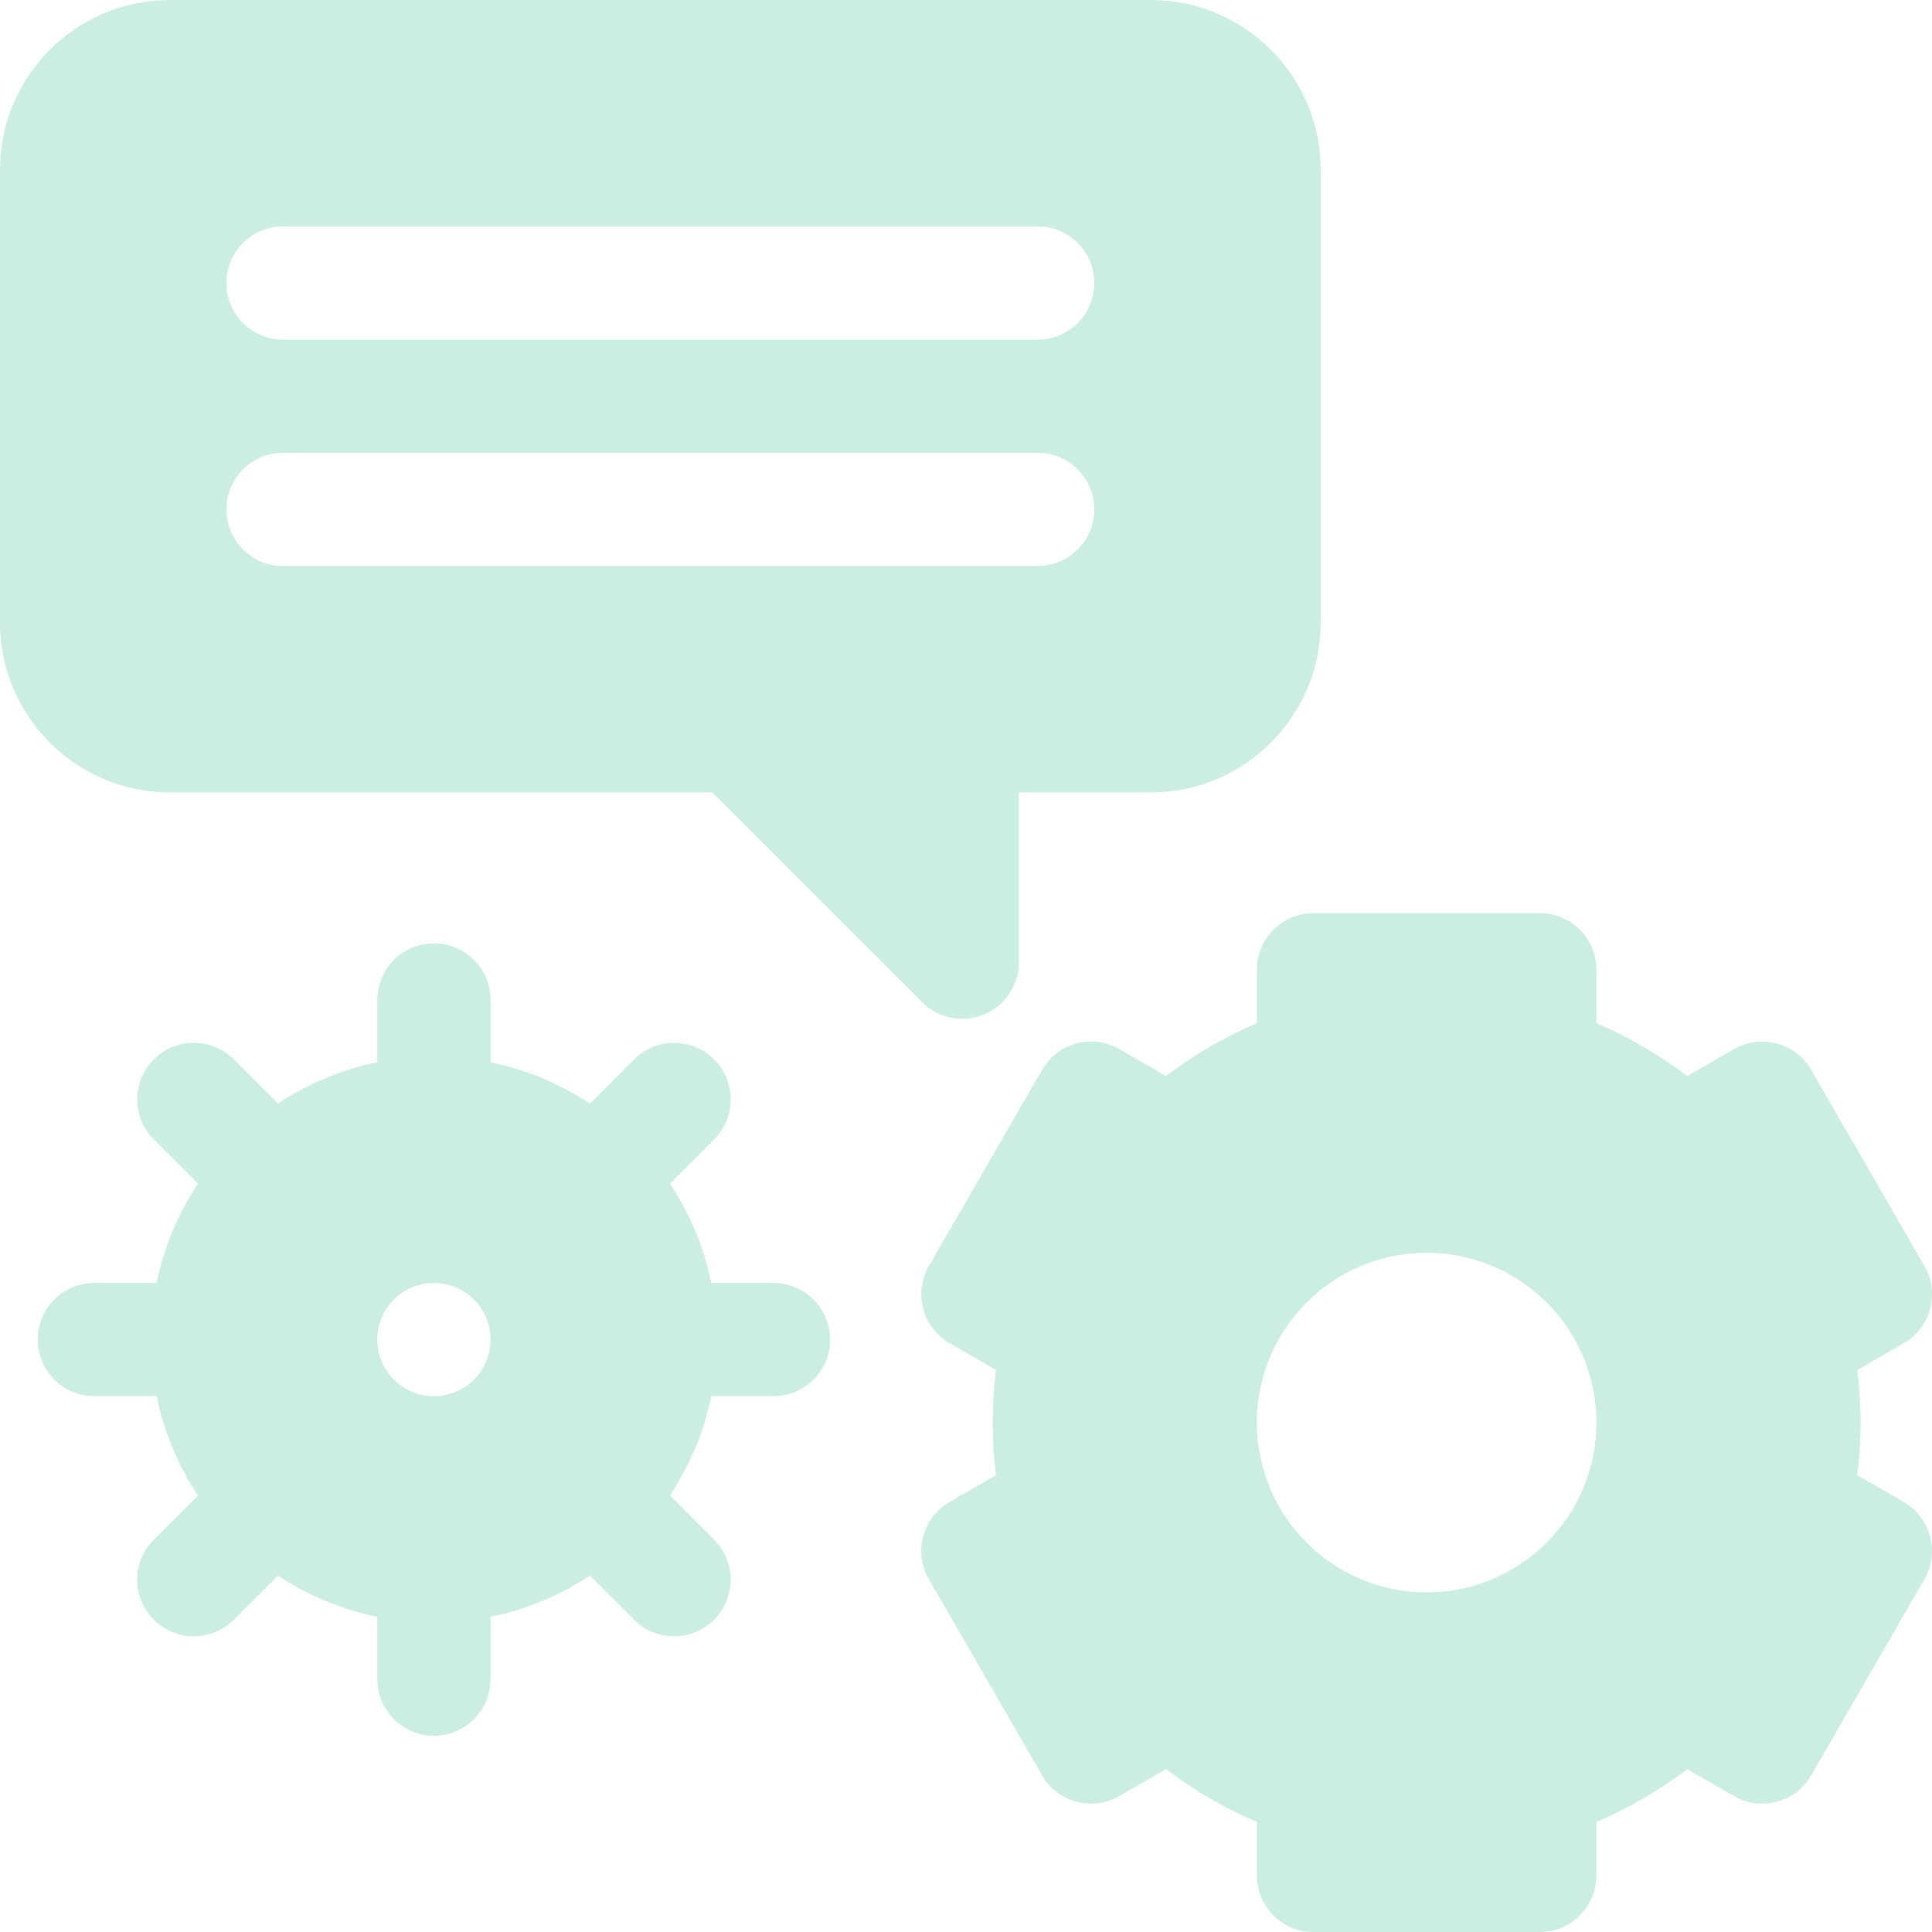 <svg width="176" height="176" viewBox="0 0 176 176" fill="none" xmlns="http://www.w3.org/2000/svg">
<g clip-path="url(#clip0_5107_627)">
<path d="M15.469 72.188H64.895L84.01 91.302C84.731 92.023 85.65 92.515 86.65 92.714C87.651 92.913 88.688 92.811 89.63 92.42C90.572 92.03 91.377 91.369 91.944 90.521C92.51 89.673 92.813 88.676 92.813 87.656V72.188H104.844C113.374 72.188 120.313 65.248 120.313 56.719V15.469C120.313 6.939 113.374 0 104.844 0H15.469C6.939 0 0 6.939 0 15.469V56.719C0 65.248 6.939 72.188 15.469 72.188ZM25.781 20.625H94.531C97.379 20.625 99.688 22.934 99.688 25.781C99.688 28.629 97.379 30.938 94.531 30.938H25.781C22.934 30.938 20.625 28.629 20.625 25.781C20.625 22.934 22.934 20.625 25.781 20.625ZM25.781 41.25H94.531C97.379 41.25 99.688 43.559 99.688 46.406C99.688 49.254 97.379 51.562 94.531 51.562H25.781C22.934 51.562 20.625 49.254 20.625 46.406C20.625 43.559 22.934 41.25 25.781 41.25ZM70.469 116.875H64.794C64.133 113.644 62.855 110.571 61.03 107.824L65.054 103.801C67.067 101.788 67.067 98.523 65.054 96.509C63.04 94.496 59.775 94.496 57.762 96.509L53.738 100.532C50.992 98.707 47.919 97.43 44.688 96.769V91.094C44.688 88.246 42.379 85.938 39.532 85.938C36.684 85.938 34.375 88.246 34.375 91.094V96.769C31.089 97.438 28.03 98.739 25.325 100.532L21.302 96.509C19.288 94.496 16.023 94.496 14.009 96.509C11.996 98.522 11.996 101.787 14.009 103.801L18.033 107.824C16.208 110.57 14.93 113.644 14.269 116.875H8.594C5.746 116.875 3.438 119.183 3.438 122.031C3.438 124.879 5.746 127.187 8.594 127.187H14.269C14.929 130.418 16.207 133.491 18.032 136.238L14.009 140.261C11.995 142.274 11.995 145.539 14.009 147.553C14.487 148.033 15.055 148.413 15.681 148.672C16.307 148.931 16.978 149.064 17.655 149.063C18.974 149.063 20.294 148.56 21.301 147.553L25.324 143.53C28.071 145.355 31.144 146.633 34.375 147.293V152.969C34.375 155.816 36.683 158.125 39.531 158.125C42.379 158.125 44.687 155.816 44.687 152.969V147.294C47.974 146.624 51.033 145.324 53.738 143.53L57.761 147.554C58.768 148.561 60.087 149.064 61.407 149.064C62.726 149.064 64.046 148.561 65.053 147.554C67.066 145.54 67.066 142.275 65.053 140.262L61.03 136.239C62.855 133.492 64.133 130.419 64.793 127.188H70.469C73.316 127.188 75.625 124.879 75.625 122.032C75.625 119.184 73.316 116.875 70.469 116.875ZM39.531 127.188C36.684 127.188 34.375 124.879 34.375 122.031C34.375 119.184 36.684 116.875 39.531 116.875C42.379 116.875 44.688 119.184 44.688 122.031C44.688 124.879 42.379 127.188 39.531 127.188ZM173.421 136.822L169.193 134.381C169.393 132.775 169.495 131.175 169.495 129.594C169.495 128.012 169.393 126.412 169.193 124.806L173.421 122.365C175.887 120.941 176.732 117.788 175.308 115.322L164.996 97.46C163.572 94.994 160.418 94.148 157.952 95.573L153.706 98.024C151.156 96.086 148.377 94.47 145.432 93.212V88.344C145.432 85.496 143.123 83.188 140.276 83.188H119.651C116.803 83.188 114.495 85.496 114.495 88.344V93.211C111.549 94.469 108.77 96.086 106.22 98.024L101.974 95.572C99.508 94.148 96.355 94.993 94.931 97.459L84.618 115.321C83.195 117.787 84.04 120.941 86.506 122.365L90.734 124.806C90.533 126.412 90.432 128.012 90.432 129.593C90.432 131.175 90.533 132.775 90.734 134.381L86.506 136.822C84.04 138.246 83.195 141.4 84.618 143.866L94.931 161.728C96.355 164.194 99.508 165.039 101.975 163.615L106.221 161.163C108.796 163.115 111.561 164.724 114.495 165.976V170.844C114.495 173.691 116.803 176 119.651 176H140.276C143.124 176 145.432 173.691 145.432 170.844V165.976C148.366 164.724 151.132 163.116 153.706 161.163L157.952 163.615C160.418 165.039 163.572 164.194 164.996 161.728L175.308 143.866C176.732 141.4 175.887 138.246 173.421 136.822ZM129.963 145.062C121.434 145.062 114.495 138.123 114.495 129.594C114.495 121.064 121.434 114.125 129.963 114.125C138.493 114.125 145.432 121.064 145.432 129.594C145.432 138.123 138.493 145.062 129.963 145.062Z" fill="#00A86B" fill-opacity="0.2"/>
</g>
<defs>
<clipPath id="clip0_5107_627">
<rect width="176" height="176" fill="white"/>
</clipPath>
</defs>
</svg>
